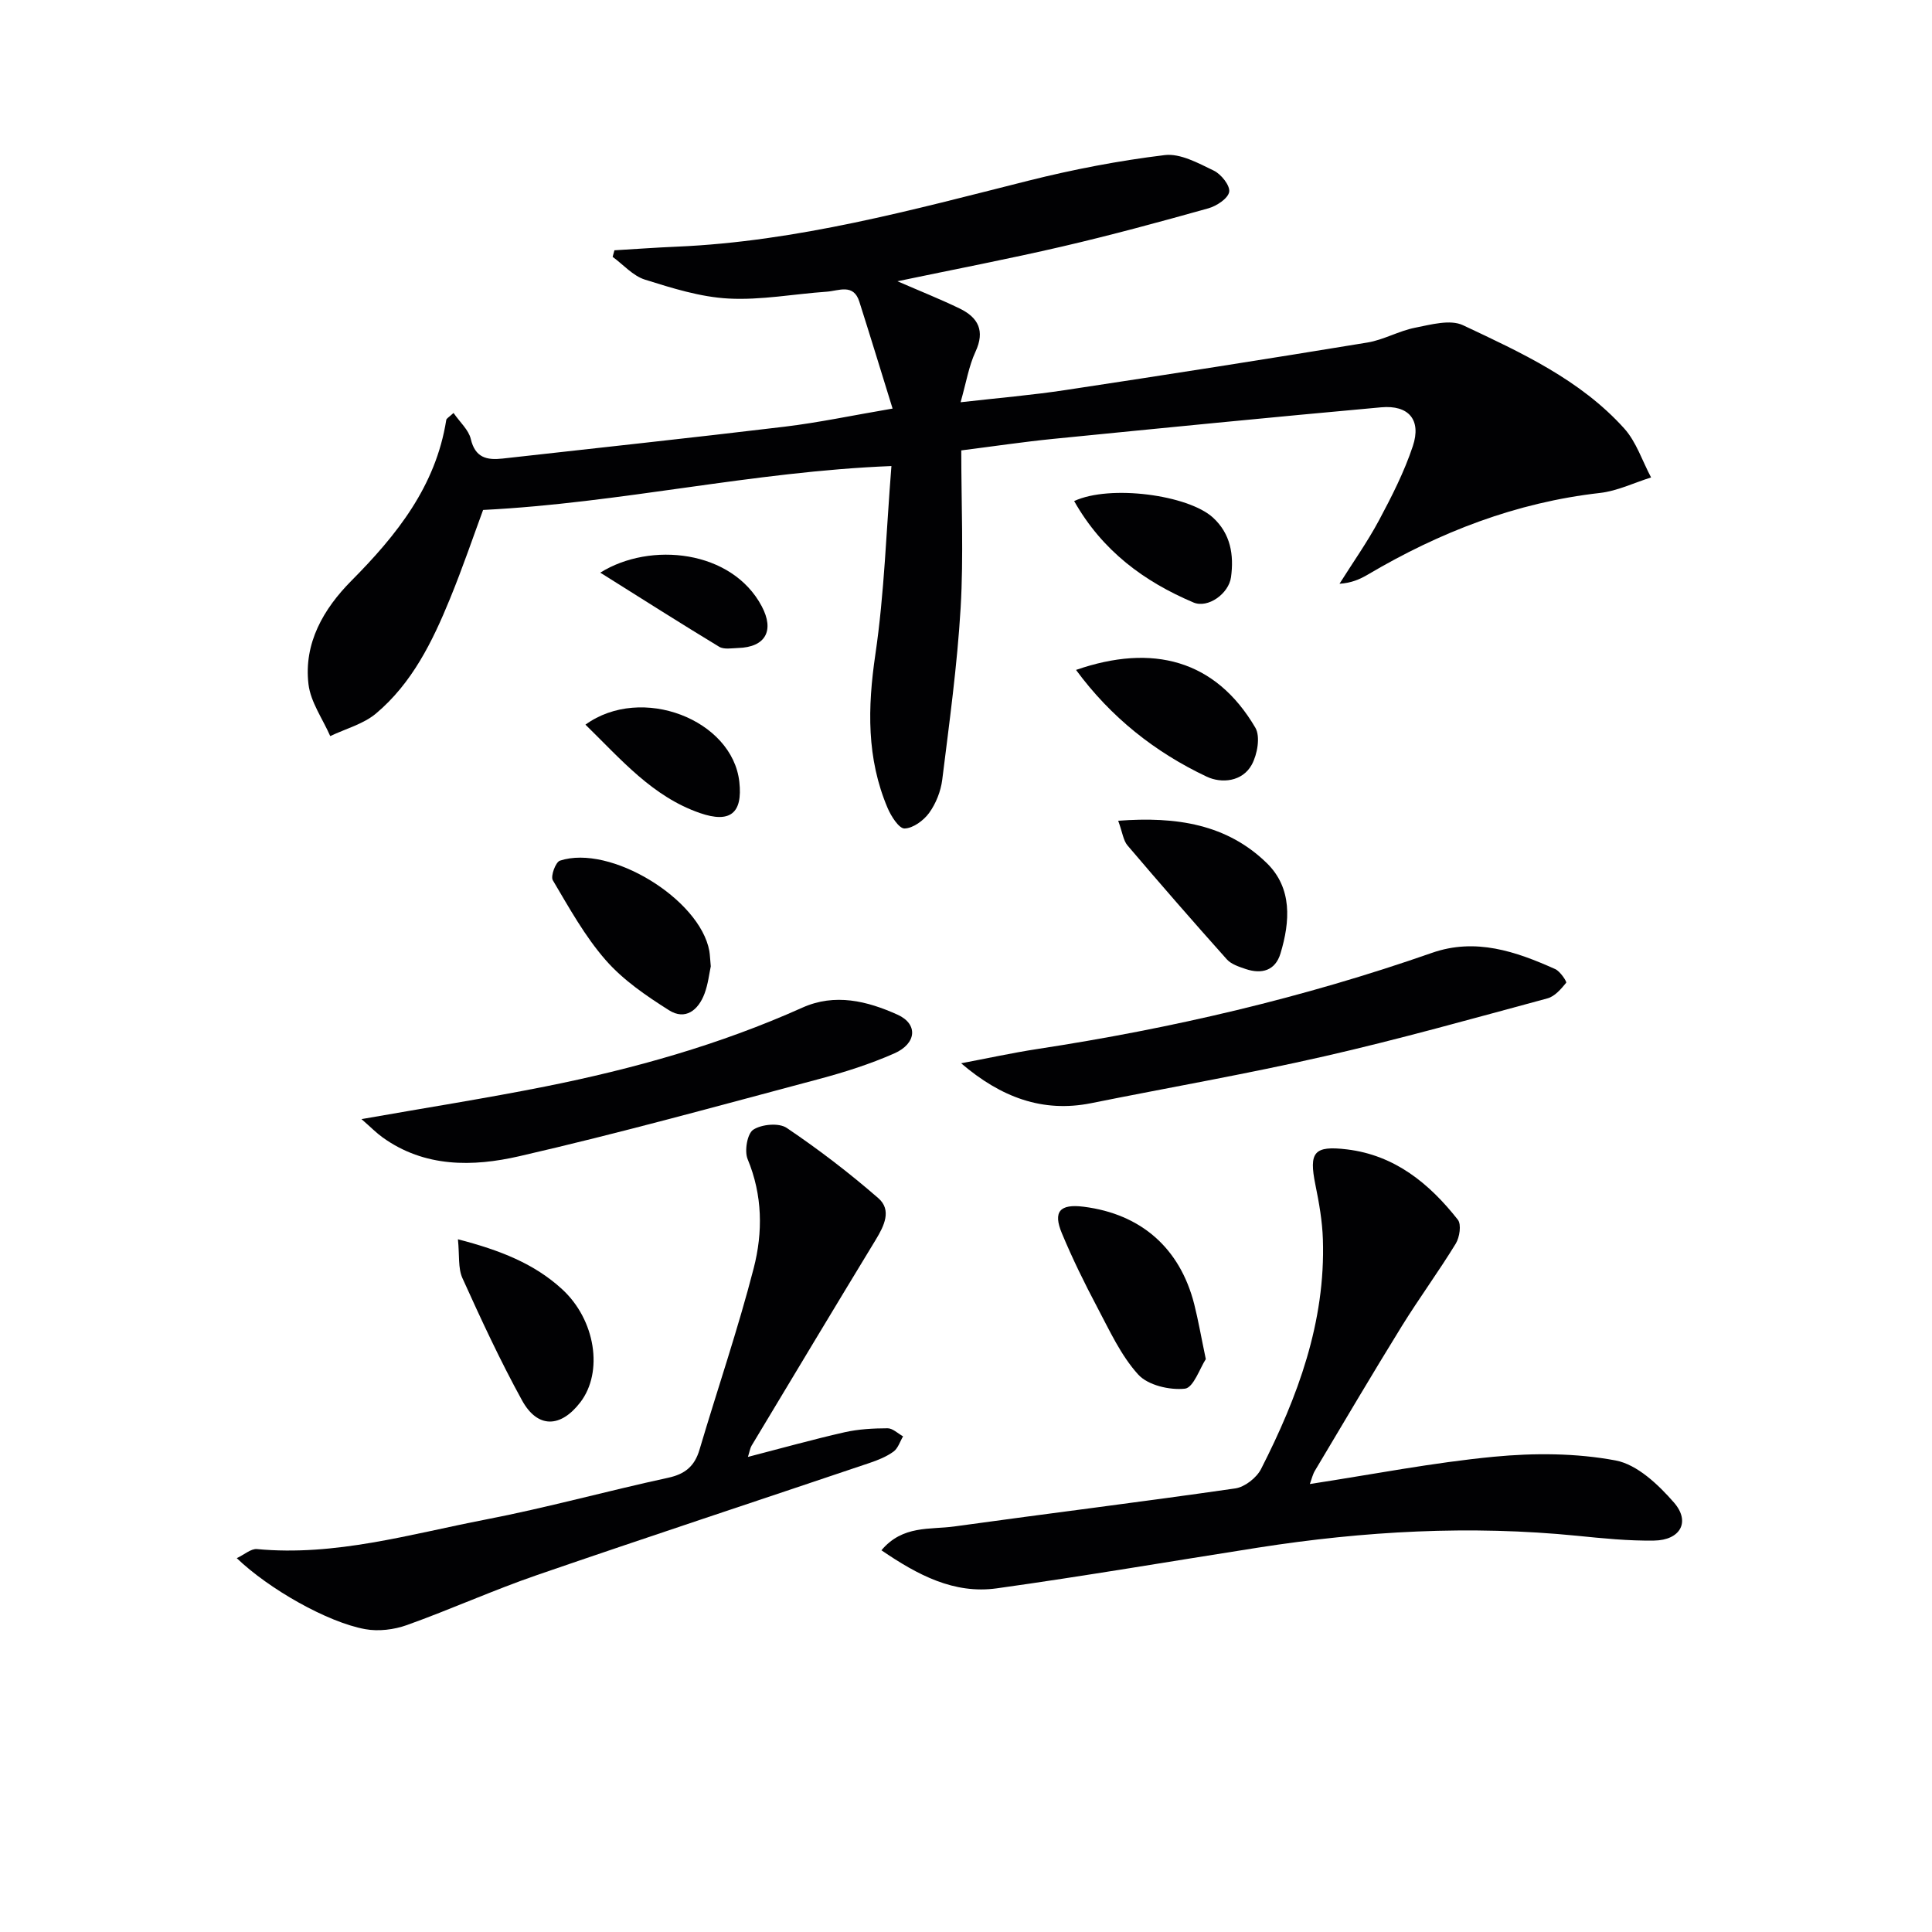 <svg enable-background="new 0 0 400 400" viewBox="0 0 400 400" xmlns="http://www.w3.org/2000/svg"><g fill="#010103"><path d="m93.9 85.5c1.35 1.95 3.13 3.51 3.57 5.38.91 3.9 3.32 4.42 6.59 4.06 19.47-2.19 38.95-4.26 58.4-6.6 7.04-.85 14-2.33 22.34-3.75-2.41-7.78-4.61-14.98-6.89-22.15-1.21-3.81-4.28-2.22-6.73-2.05-6.79.47-13.6 1.78-20.34 1.42-5.84-.31-11.68-2.15-17.32-3.92-2.48-.78-4.47-3.1-6.68-4.71.12-.45.25-.91.37-1.36 4.3-.25 8.6-.57 12.9-.75 24.93-1.07 48.81-7.62 72.81-13.66 9.28-2.33 18.74-4.15 28.22-5.3 3.24-.39 6.96 1.67 10.17 3.22 1.52.73 3.39 3.09 3.18 4.39-.23 1.37-2.6 2.93-4.31 3.41-10.06 2.82-20.14 5.56-30.31 7.92-11.12 2.58-22.35 4.73-34.07 7.18 4.65 2.02 8.85 3.69 12.9 5.65 3.82 1.86 5.28 4.6 3.26 8.95-1.37 2.95-1.9 6.29-3.08 10.45 7.74-.88 14.78-1.47 21.75-2.53 20.84-3.15 41.66-6.41 62.46-9.83 3.37-.55 6.52-2.41 9.89-3.07 3.26-.64 7.26-1.77 9.91-.52 12.02 5.66 24.27 11.26 33.39 21.38 2.51 2.79 3.74 6.73 5.56 10.14-3.52 1.1-6.98 2.8-10.58 3.21-17.33 1.96-33.13 8.08-48.03 16.88-1.66.98-3.44 1.77-5.9 1.92 2.74-4.36 5.74-8.59 8.17-13.12 2.65-4.96 5.24-10.05 7.01-15.37 1.81-5.43-.85-8.56-6.56-8.04-22.66 2.05-45.31 4.29-67.95 6.54-6.1.61-12.18 1.52-18.98 2.38 0 11 .5 21.82-.13 32.58-.7 11.91-2.34 23.77-3.81 35.61-.3 2.38-1.3 4.91-2.7 6.85-1.14 1.58-3.33 3.19-5.1 3.24-1.15.03-2.79-2.54-3.51-4.24-4.37-10.29-4.15-20.81-2.54-31.77 1.88-12.75 2.26-25.73 3.33-39.03-28.84 1.14-56.02 7.66-84.54 9.09-1.92 5.19-4.2 11.91-6.89 18.47-3.61 8.82-7.83 17.41-15.28 23.67-2.62 2.2-6.29 3.16-9.48 4.68-1.56-3.57-4.05-7.02-4.5-10.72-1.02-8.53 3.13-15.64 8.87-21.43 9.42-9.49 17.48-19.59 19.65-33.28.02-.31.44-.5 1.51-1.47z"/><path d="m271.19 307.25c12.94-1.98 25.47-4.44 38.13-5.65 8.33-.8 17.01-.76 25.17.77 4.47.84 8.86 5.01 12.09 8.72 3.47 3.99 1.31 7.79-4.12 7.87-5.3.08-10.62-.46-15.9-.99-22.15-2.21-44.16-.98-66.09 2.45-18.03 2.82-36.03 5.91-54.1 8.43-8.85 1.23-16.36-2.75-23.88-7.88 4.4-5.24 10.07-4.24 15.06-4.93 19.39-2.69 38.82-5.08 58.2-7.88 1.96-.28 4.4-2.19 5.33-4 7.6-14.92 13.37-30.43 12.81-47.55-.12-3.79-.79-7.59-1.55-11.31-1.37-6.75-.32-8.16 6.54-7.33 9.9 1.2 17.05 7.06 22.95 14.56.77.98.37 3.64-.43 4.95-3.55 5.8-7.59 11.3-11.17 17.08-6.11 9.89-12.01 19.91-17.97 29.9-.48.78-.68 1.73-1.07 2.79z"/><path d="m154.85 301.64c6.96-1.8 13.45-3.62 20.02-5.11 2.89-.65 5.93-.81 8.9-.82 1.06 0 2.13 1.08 3.2 1.67-.64 1.08-1.05 2.49-1.98 3.16-1.45 1.05-3.21 1.76-4.93 2.34-22.96 7.75-45.97 15.33-68.88 23.22-9.09 3.13-17.89 7.12-26.95 10.36-2.66.95-5.87 1.34-8.62.84-7.84-1.43-19.96-8.33-26.59-14.7 1.58-.74 2.94-1.99 4.17-1.88 16.23 1.53 31.68-3.08 47.28-6.1 12.7-2.45 25.19-5.92 37.84-8.66 3.53-.76 5.5-2.4 6.51-5.8 3.72-12.55 7.97-24.95 11.23-37.61 1.91-7.41 1.84-15.1-1.26-22.56-.7-1.69-.08-5.29 1.17-6.1 1.73-1.13 5.31-1.46 6.92-.37 6.6 4.45 12.96 9.32 18.97 14.55 2.82 2.46 1.21 5.73-.54 8.61-8.63 14.19-17.17 28.43-25.72 42.66-.31.55-.39 1.21-.74 2.3z"/><path d="m198.99 220.14c5.28-.99 10.53-2.15 15.83-2.96 27.8-4.25 55.08-10.61 81.65-19.9 9.04-3.16 17.37-.3 25.52 3.36 1.03.46 2.44 2.61 2.27 2.83-1.05 1.29-2.36 2.82-3.87 3.23-15.38 4.15-30.72 8.47-46.25 12.01-16 3.65-32.18 6.46-48.27 9.7-10 1.99-18.61-1.2-26.88-8.27z"/><path d="m74.84 231.7c13.63-2.4 25.91-4.33 38.09-6.76 18.25-3.65 36.12-8.66 53.17-16.31 6.77-3.04 13.43-1.39 19.73 1.45 4.26 1.92 3.99 5.96-.68 8.02-4.99 2.2-10.26 3.88-15.54 5.29-20.67 5.5-41.29 11.22-62.13 16-9.55 2.19-19.57 2.37-28.29-3.92-1.27-.91-2.36-2.04-4.35-3.77z"/><path d="m249.65 281.39c-1.21 1.84-2.56 5.93-4.33 6.12-3.17.34-7.65-.71-9.66-2.92-3.6-3.96-5.94-9.13-8.5-13.96-2.64-4.98-5.13-10.07-7.3-15.27-1.9-4.53-.42-6.14 4.5-5.52 11.87 1.5 19.93 8.55 22.89 20.17.85 3.37 1.44 6.81 2.4 11.38z"/><path d="m231.51 169.93c12.08-.92 22.53.72 30.78 8.78 5.29 5.18 4.82 12.08 2.82 18.7-1.07 3.54-3.87 4.33-7.19 3.22-1.39-.47-3.01-.99-3.93-2.02-6.95-7.77-13.79-15.63-20.55-23.57-.88-1.04-1.04-2.68-1.93-5.11z"/><path d="m147.16 200.07c-.32 1.47-.55 3.66-1.3 5.66-1.28 3.42-3.97 5.57-7.35 3.43-4.69-2.97-9.48-6.23-13.09-10.36-4.33-4.94-7.59-10.86-10.97-16.56-.49-.83.58-3.76 1.48-4.05 10.4-3.43 28.98 7.94 30.93 18.7.14.83.15 1.67.3 3.18z"/><path d="m94.81 256.58c8.81 2.28 15.82 5.07 21.55 10.32 6.95 6.36 8.59 17.17 3.79 23.43-4.08 5.32-8.86 5.44-12.07-.4-4.52-8.22-8.48-16.77-12.35-25.33-.92-2.06-.58-4.69-.92-8.02z"/><path d="m222.78 138.7c15.83-5.49 28.87-2.12 37.13 11.97 1.07 1.83.41 5.52-.74 7.64-1.95 3.56-6.28 3.93-9.33 2.49-10.73-5.07-19.85-12.3-27.06-22.1z"/><path d="m222.39 103.74c7.44-3.46 23.63-1.26 28.74 3.42 3.68 3.36 4.36 7.76 3.74 12.33-.47 3.44-4.79 6.51-7.77 5.25-10.21-4.33-18.85-10.66-24.71-21z"/><path d="m121.21 150.03c11.61-8.39 30.44-1.02 31.86 11.85.73 6.54-1.95 8.59-8.13 6.46-9.85-3.4-16.3-11.06-23.73-18.31z"/><path d="m124.28 118.56c10.37-6.48 27.25-4.7 33.43 6.96 2.68 5.05.77 8.48-4.9 8.64-1.32.04-2.92.35-3.92-.26-7.96-4.82-15.8-9.81-24.61-15.34z"/></g></svg>